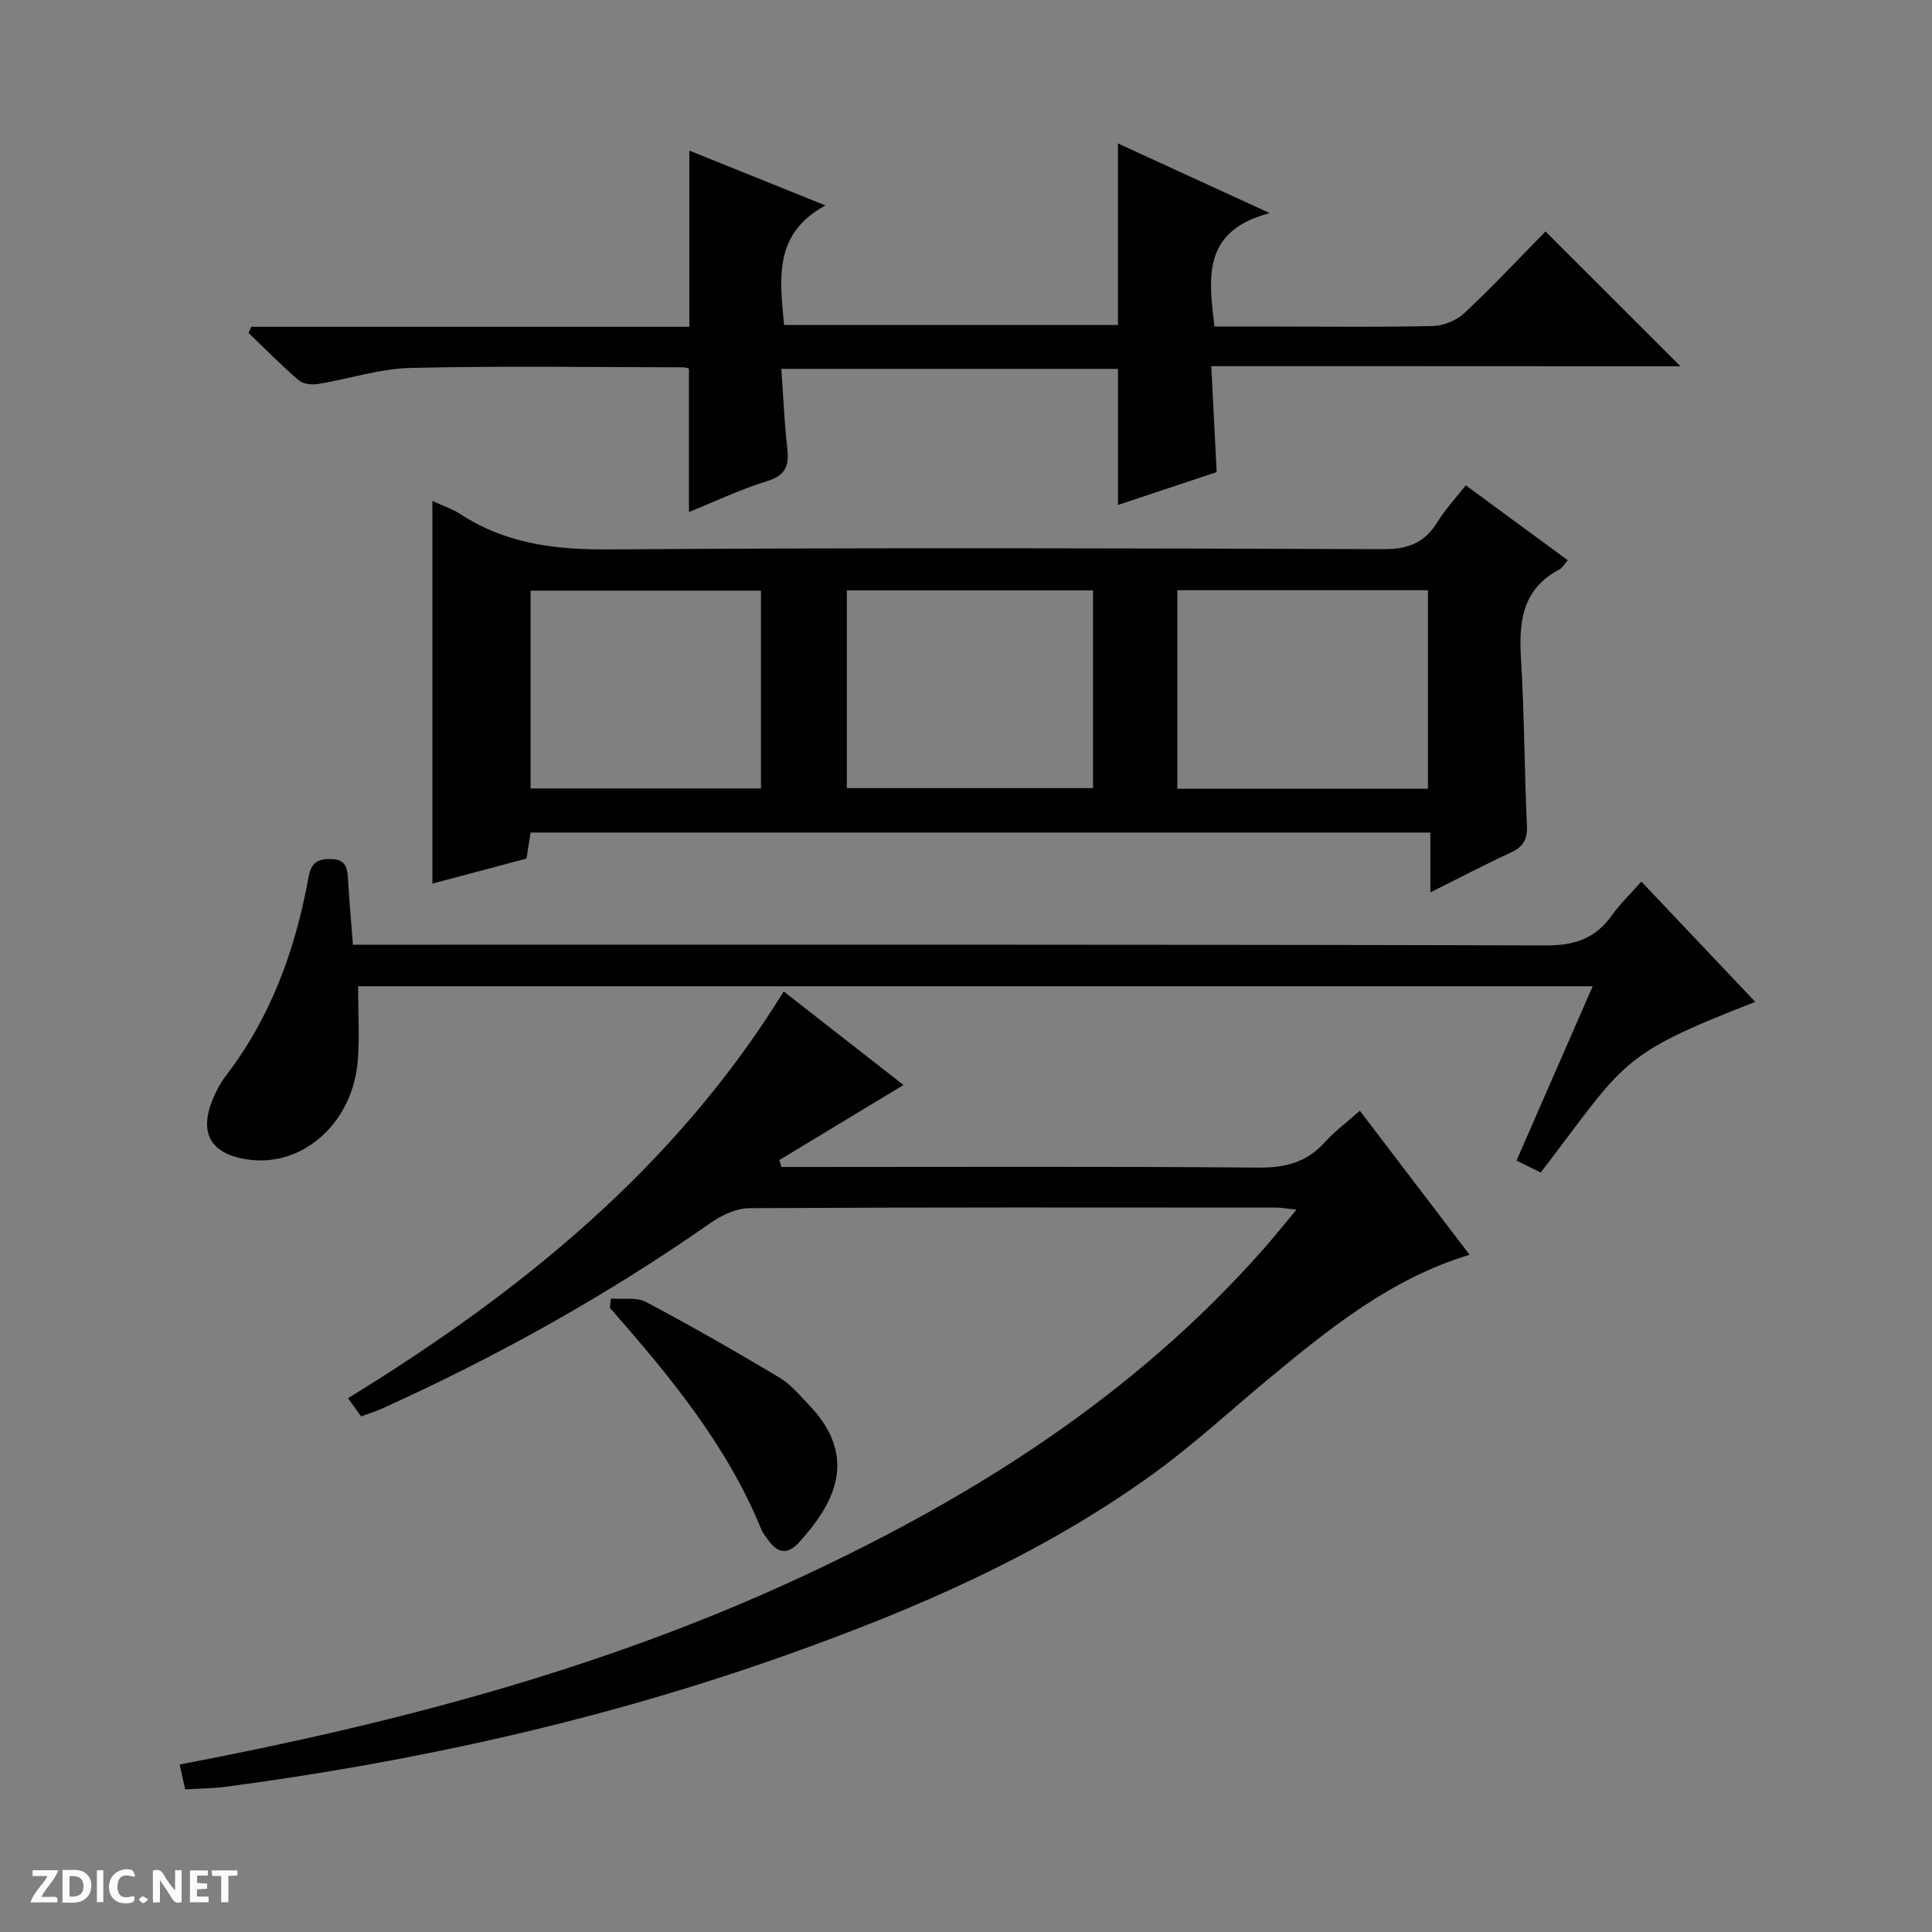 <svg enable-background="new 0 0 400 400" viewBox="0 0 400 400" xmlns="http://www.w3.org/2000/svg"><rect x="0" y="0" width="400" height="400" fill="#808080" stroke="none"/><g fill="#fcfbfa"><path d="m37.59 393.81c-.92.31-1.52.05-2-.78-.7-1.2-1.52-2.34-2.47-3.78v4.59c-.55.03-.95.05-1.41.07-.03-.37-.06-.64-.06-.91 0-1.91 0-3.81 0-5.7 1.13-.41 1.77-.03 2.29.91.62 1.11 1.38 2.14 2.31 3.19v-4.2h1.35v6.61z"/><path d="m12.94 393.88v-6.75c1.9.19 3.93-.54 5.37 1.29.8 1.01.78 2.88.03 3.97-1.37 1.97-3.4 1.51-6.4 1.49m2.45-1.22c2.04.12 2.92-.58 2.89-2.21-.03-1.51-.98-2.19-2.89-2z"/><path d="m11.81 393.87h-5.49c.68-2.18 2.47-3.48 3.51-5.45h-3.08v-1.21h5.29c-.71 2.13-2.44 3.48-3.47 5.51.86 0 1.63.04 2.39-.01.79-.05 1.14.21.85 1.16"/><path d="m39.33 393.86v-6.61h3.7v1.07h-2.22v1.52c.68.04 1.34.09 2.07.13v1.07c-.72.05-1.38.09-2.1.14v1.48h2.4v1.19h-3.85z"/><path d="m27.71 388.56c-1.15-.3-2.46-.61-3.1.64-.37.73-.41 1.93-.06 2.67.63 1.35 1.99.93 3.17.68.35.94-.01 1.32-.93 1.46-1.62.25-3.05-.27-3.76-1.48-.73-1.24-.6-3.03.31-4.17.88-1.11 2.71-1.7 4-1.16.32.13.44.74.65 1.12-.1.08-.19.16-.28.24"/><path d="m49.15 387.24v1.07c-.59.02-1.17.05-1.87.08v5.44h-1.48v-5.44h-1.85c-.05-.4-.08-.73-.13-1.15z"/><path d="m20.06 387.21h1.33v6.62h-1.33z"/><path d="m30.68 393.25c-.39.38-.8.79-1.05.76-.32-.05-.6-.45-.9-.7.26-.24.51-.64.8-.67.29-.04.62.3 1.15.61"/></g><path d="m38.34 370.47c-.43-1.94-.78-3.51-1.14-5.15 44.17-8.4 87.32-19.67 128.1-38.56 36.23-16.78 69.55-37.85 96.27-68.14 2.19-2.48 4.26-5.07 6.85-8.17-1.83-.19-3.03-.43-4.24-.43-36.32-.02-72.64-.08-108.96.12-2.71.01-5.76 1.41-8.05 3.01-21.45 15.02-44.21 27.68-68.05 38.47-1.35.61-2.78 1.04-4.37 1.63-.91-1.27-1.75-2.45-2.7-3.77 35.79-21.94 67.76-47.83 90.21-84.21 8.48 6.62 16.56 12.93 24.8 19.37-8.88 5.37-17.3 10.45-25.71 15.54.15.48.29.95.44 1.43h5.26c31.15 0 62.31-.14 93.46.13 5.56.05 9.98-1.06 13.74-5.21 2.11-2.33 4.68-4.24 7.29-6.56 7.51 9.85 14.93 19.59 22.72 29.81-16.27 4.94-28.87 15.16-41.38 25.51-7.95 6.57-15.54 13.62-23.87 19.67-23.36 16.95-49.6 28.26-76.63 37.85-37.68 13.36-76.49 21.96-116.08 27.18-2.49.3-4.99.3-7.96.48z" fill="#010104"/><path d="m296.14 184.76c0-4.49 0-8.26 0-12.39-62.23 0-124.1 0-186.28 0-.26 1.61-.53 3.36-.86 5.39-6.79 1.8-13.59 3.61-19.48 5.18 0-26.24 0-52.25 0-79.23 2.36 1.09 4.18 1.67 5.71 2.67 9.4 6.19 19.68 7.45 30.82 7.37 53.47-.38 106.95-.25 160.42-.05 5.07.02 8.49-1.32 11.11-5.59 1.62-2.64 3.8-4.95 5.89-7.63 7.17 5.26 13.98 10.27 21.13 15.52-.75.83-1.14 1.59-1.77 1.92-7.7 4.06-8.4 10.85-7.92 18.57.7 11.45.69 22.94 1.22 34.4.14 2.96-.8 4.48-3.45 5.68-5.39 2.48-10.65 5.26-16.54 8.19zm-.5-21.46c0-13.95 0-27.5 0-41.1-17.45 0-34.53 0-51.89 0v41.1zm-120.32-41.07v40.94h50.98c0-13.85 0-27.28 0-40.94-17.04 0-33.8 0-50.98 0zm-17.77 41.01c0-13.9 0-27.46 0-40.95-16.14 0-31.89 0-47.7 0v40.95z" fill="#010104"/><path d="m250.78 75.81c.39 7.66.75 14.57 1.12 21.94-6.72 2.23-13.55 4.5-20.43 6.79 0-9.62 0-18.71 0-28.17-22.76 0-45.81 0-69.7 0 .39 5.43.6 10.84 1.21 16.21.41 3.56-.08 5.78-4.09 7.01-5.52 1.69-10.78 4.21-16.25 6.42 0-9.99 0-19.65 0-29.68.04.01-.57-.28-1.19-.28-18.83-.03-37.66-.32-56.48.13-6.39.15-12.73 2.28-19.12 3.32-1.28.21-3.09.02-3.99-.75-3.61-3.11-6.96-6.52-10.4-9.82.19-.42.39-.85.58-1.27h90.68c0-12.55 0-24.4 0-36.48 8.84 3.56 17.9 7.21 28.18 11.35-10.86 5.89-9.42 15.26-8.57 24.75h69.13c0-12.56 0-24.8 0-37.58 9.99 4.58 19.83 9.1 31.42 14.42-14.02 3.69-12.64 13.33-11.44 23.49h12.8c10.83 0 21.66.15 32.49-.12 2.2-.06 4.85-1.16 6.46-2.67 5.93-5.57 11.5-11.51 16.79-16.9 9.61 9.6 18.82 18.8 27.94 27.92-31.65-.03-63.88-.03-97.14-.03z" fill="#010104"/><path d="m73.07 195.59h7.08c80 0 160-.07 240 .15 5.93.02 10.15-1.46 13.53-6.18 1.71-2.39 3.87-4.46 6.15-7.04 8 8.45 15.74 16.63 23.58 24.91-28.61 11.12-26.71 12.27-44.42 35.33-1.53-.76-3.11-1.54-5.01-2.48 5.29-12.1 10.44-23.9 15.77-36.09-85.77 0-170.89 0-255.61 0 0 5.22.32 10.29-.06 15.31-.98 12.92-11.31 22.16-22.66 20.58-7.78-1.08-10.34-5.45-7.31-12.65.7-1.67 1.6-3.32 2.7-4.76 9.32-12.16 14.35-26.12 17.06-41 .53-2.88 1.66-3.85 4.56-3.82 3.12.03 3.47 1.74 3.62 4.13.24 4.3.63 8.6 1.02 13.61z" fill="#010104"/><path d="m126.48 268.86c2.44.19 5.27-.35 7.26.7 9.35 4.95 18.55 10.22 27.63 15.65 2.36 1.41 4.24 3.71 6.18 5.74 10.58 11.06 4.77 20.81-2.17 28.44-2.17 2.39-4.25 2.3-6.16-.31-.59-.8-1.26-1.59-1.62-2.49-7.16-17.51-19.04-31.8-31.32-45.81.08-.64.14-1.28.2-1.92z" fill="#010104"/></svg>